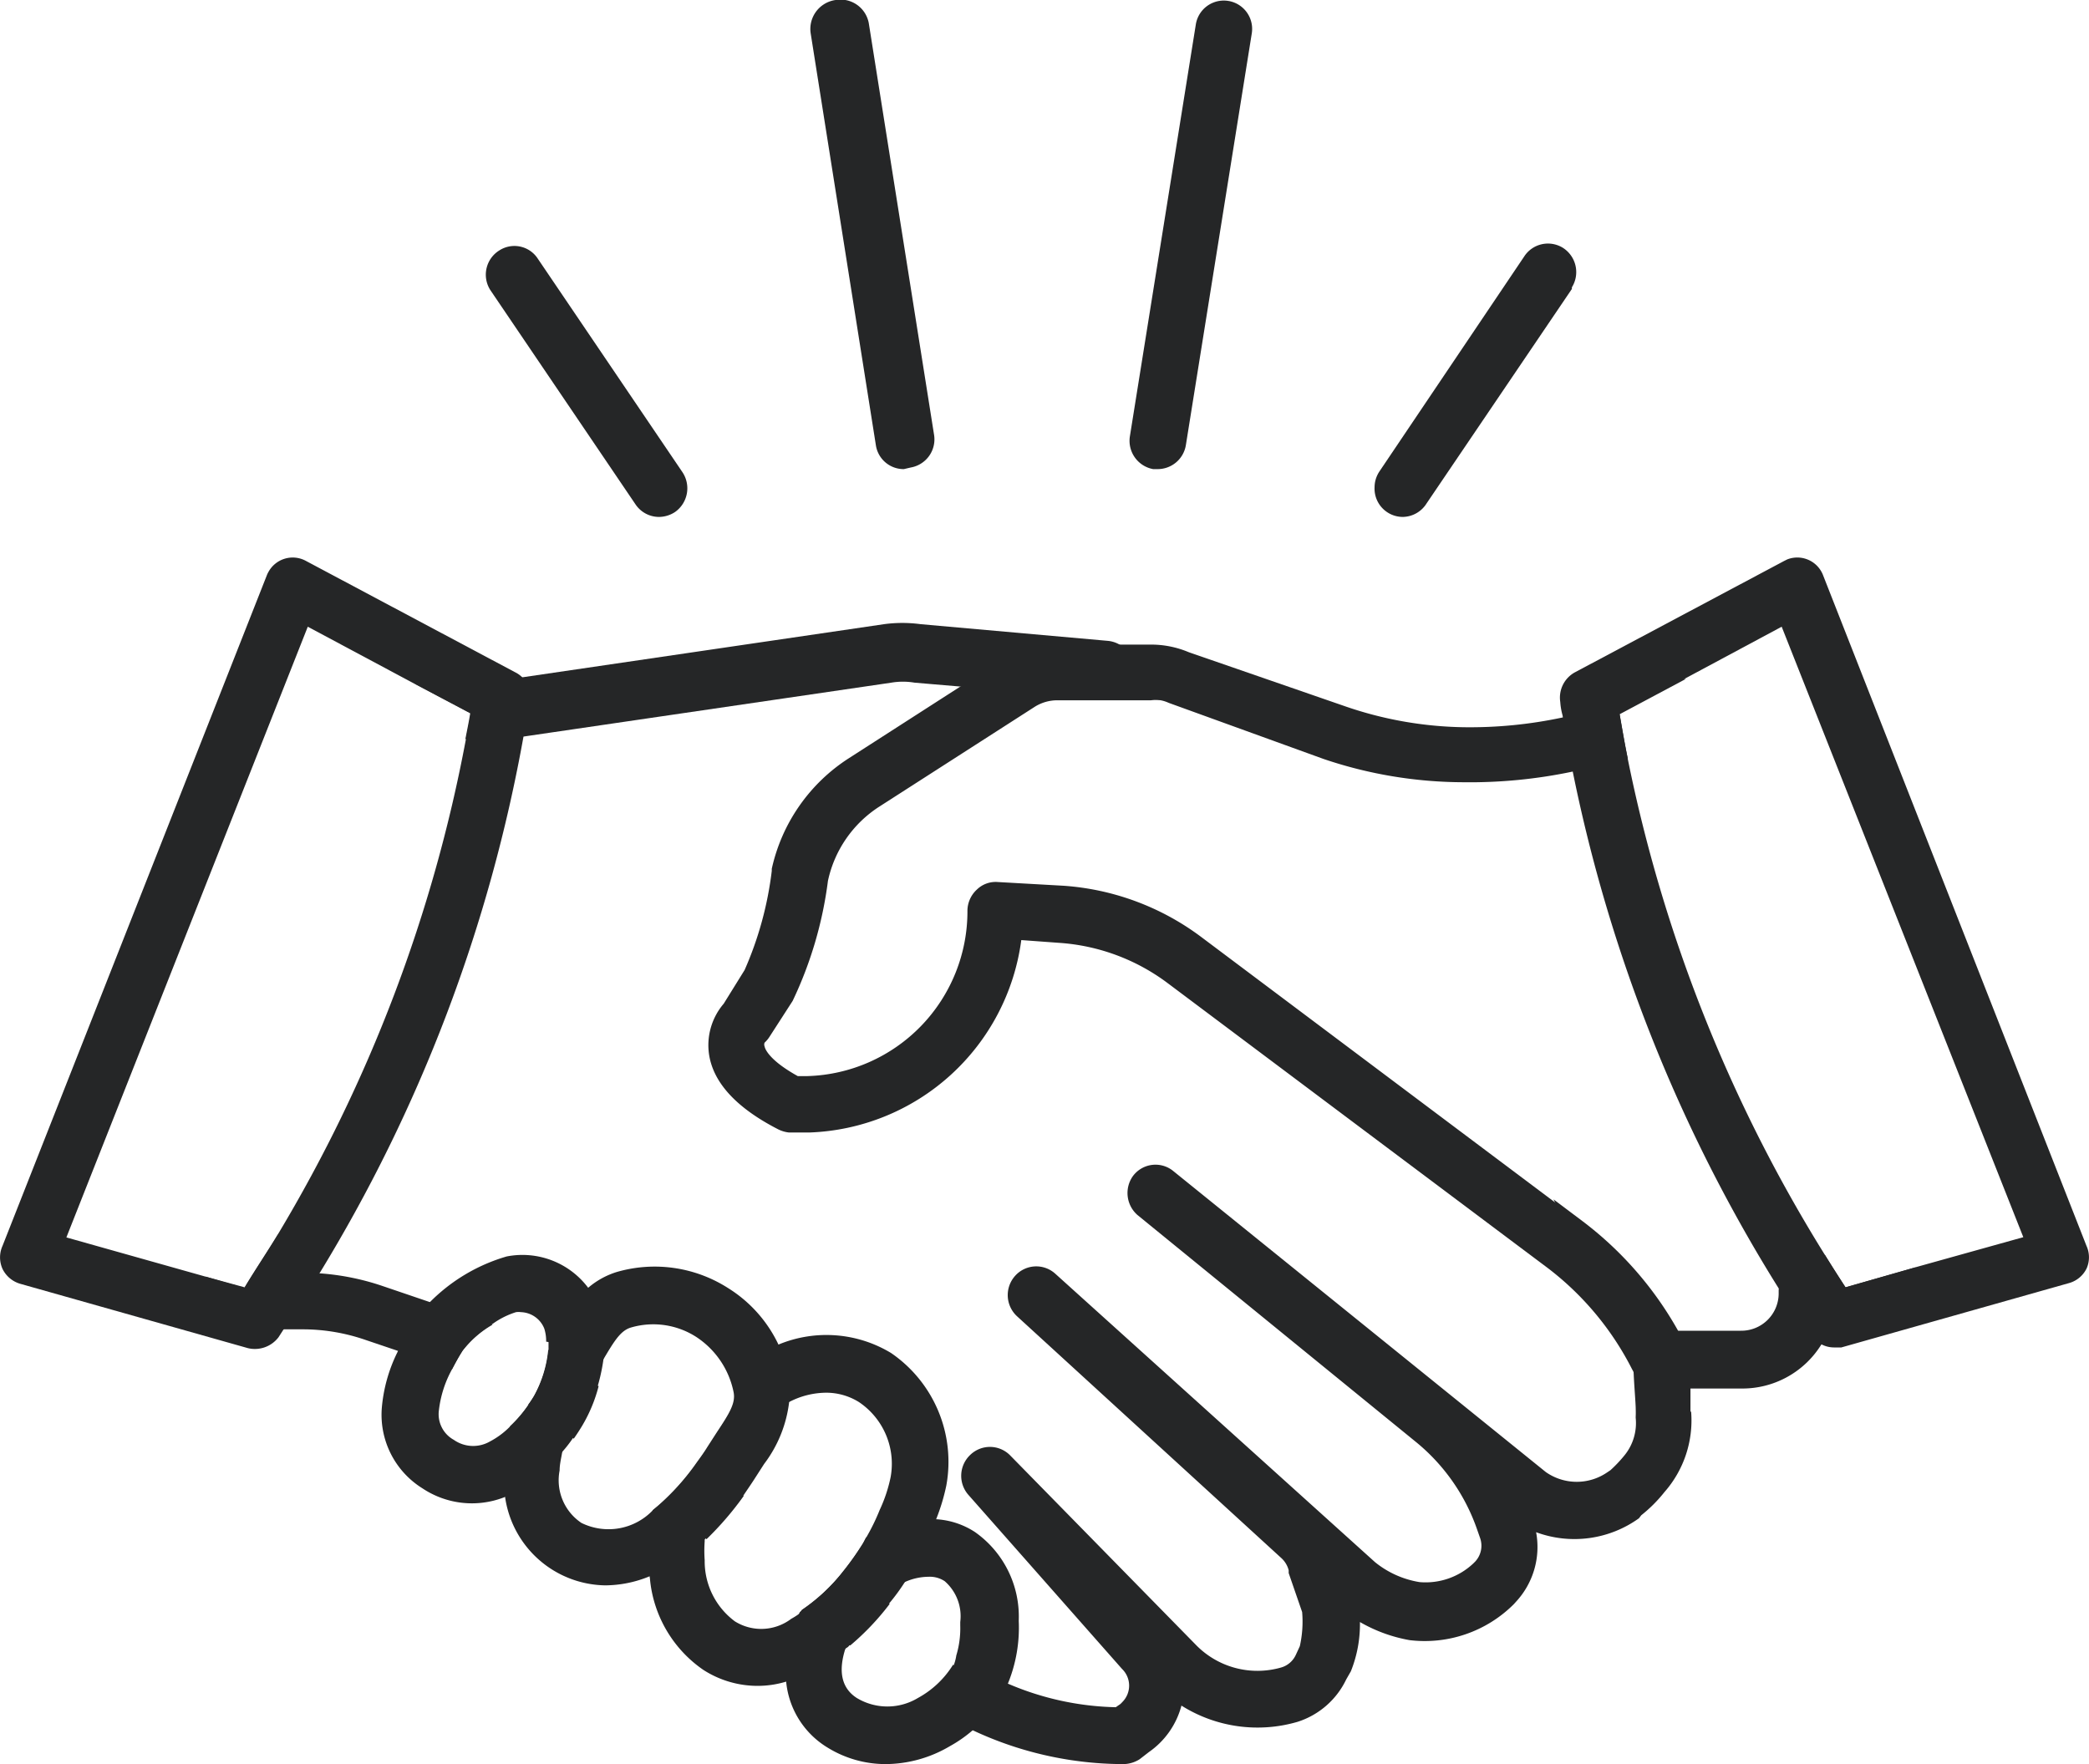<svg xmlns="http://www.w3.org/2000/svg" viewBox="0 0 90 76"><defs><style>.cls-1{fill:#252627;}</style></defs><title>intro-icon1</title><g id="レイヤー_2" data-name="レイヤー 2"><g id="デザイン_トップパターンA"><path class="cls-1" d="M25.47,59.52l-1.85-1.37a5.1,5.1,0,0,1-.62,2q-.12.2-.24.36l1.66,1.25.3.22c.12-.17.23-.34.34-.52a6.49,6.49,0,0,0,.73-1.74Zm12.36,9.27-1.46-1.12a8.08,8.08,0,0,1-1.81,1.69l2,1.47.07.06a11.09,11.09,0,0,0,1.7-1.79Zm35-8v-1A5.06,5.06,0,0,0,72.61,58l-.33-.7h0a15.25,15.25,0,0,0-4.1-4.69l-1.25-.94L70.38,59h0c0,.37.08,1.31.09,1.63s0,.34,0,.45a2.2,2.2,0,0,1-.5,1.64,5.76,5.76,0,0,1-.59.62l-.12.08a2.32,2.32,0,0,1-2.66,0L50.51,50.42a1.21,1.21,0,0,0-1.71.26A1.26,1.26,0,0,0,49,52.34l12,9.78a8.42,8.42,0,0,1,2.63,3.75l.14.4a1,1,0,0,1-.21,1l-.09.09a3,3,0,0,1-2.31.8,4.08,4.08,0,0,1-1.92-.86L45.46,54.87a1.22,1.22,0,0,0-1.73.1,1.24,1.24,0,0,0,.09,1.74h0L55.21,67.13a1.07,1.07,0,0,1,.31.52v.12l.58,1.68A4.82,4.82,0,0,1,56,70.92l-.17.37a1,1,0,0,1-.64.55,3.7,3.7,0,0,1-3.69-1l-8-8.16a1.22,1.22,0,0,0-1.7,0,1.24,1.24,0,0,0-.08,1.72l6.62,7.5a1,1,0,0,1,0,1.44.53.53,0,0,1-.14.12l-.13.09a12.41,12.41,0,0,1-4.61-1,12,12,0,0,1-2.17-1.18,2,2,0,0,1-.18.4,4.06,4.06,0,0,1-1.51,1.43A15.32,15.32,0,0,0,48.41,76a1.33,1.33,0,0,0,.69-.21l.4-.31a3.53,3.53,0,0,0,1.4-2,6.15,6.15,0,0,0,5,.7A3.5,3.5,0,0,0,58,72.35L58.2,72a5.46,5.46,0,0,0,.39-2.12,6.56,6.56,0,0,0,2.14.78,5.43,5.43,0,0,0,4.49-1.55l.09-.1a3.47,3.47,0,0,0,.87-3,4.76,4.76,0,0,0,4.43-.6l.1-.13a6.1,6.1,0,0,0,1-1A4.67,4.67,0,0,0,72.86,60.84ZM47,30.09v.06h2.55a1.48,1.48,0,0,1,.42,0l-1.33-2a1.24,1.24,0,0,0-.9-.54l-8.08-.72a5.9,5.9,0,0,0-1.57,0L22.5,29.18l-1,.14-3.62.14,2.38,1.26c-.06.38-.14.75-.21,1.12h1.73l.79-.11,15.83-2.32a3,3,0,0,1,1,0l2,.17Zm-28.5,26-2-.68a10.72,10.72,0,0,0-2.69-.55c-.22,0-.43,0-.65,0H11.46l.53-1.7c-.47.78-1,1.56-1.46,2.33L8.86,55l-.22.67a1.28,1.28,0,0,0,.17,1.09,1.21,1.21,0,0,0,1,.51h3.31a8.27,8.27,0,0,1,2.61.45l1.42.48,2.33.78c.13-.25.28-.53.46-.81a4.48,4.48,0,0,1,1.28-1.1Zm12.65,7.66L30.07,63a10.17,10.17,0,0,1-1.63,1.83l2,1.48h0a13.53,13.53,0,0,0,1.6-1.86Z"/><path class="cls-1" d="M79.51,55.46c-.3-.46-.6-.93-.89-1.4l-1.24.51a1.28,1.28,0,0,0-.75,1v.19A1.61,1.61,0,0,1,75,57.33H72.21a15.25,15.25,0,0,0-4.1-4.69l-1.25-.94L51.77,40.38a11.18,11.18,0,0,0-5.94-2.22L43,38a1.16,1.16,0,0,0-.92.33,1.25,1.25,0,0,0-.4.89,7.1,7.1,0,0,1-6.89,7.14h-.42c-1.3-.72-1.42-1.22-1.43-1.28a.22.22,0,0,1,0-.16,1.27,1.27,0,0,0,.21-.25l1-1.55a17,17,0,0,0,1.52-5.17,5.06,5.06,0,0,1,2.23-3.21l6.68-4.29a1.82,1.82,0,0,1,1-.28h4a1.55,1.55,0,0,1,.43,0,1.5,1.5,0,0,1,.34.11l6.68,2.42a18.88,18.88,0,0,0,6,1,21.5,21.5,0,0,0,4.73-.46,21.46,21.46,0,0,0,2.37-.56c-.13-.63-.24-1.28-.35-1.91l2.85-1.52a1.07,1.07,0,0,0-.53.07l-1.5.59a19.74,19.74,0,0,1-3.28,1,19.1,19.1,0,0,1-4.27.42,16.39,16.39,0,0,1-5.18-.93l-6.65-2.3a4.17,4.17,0,0,0-1.63-.33h-4a4.18,4.18,0,0,0-2.27.67L41.34,29.6l-4.76,3.06a7.61,7.61,0,0,0-3.33,4.77v.09a15,15,0,0,1-1.17,4.27l-.9,1.45a2.75,2.75,0,0,0-.64,2.13c.16,1.24,1.16,2.35,3,3.29a1.37,1.37,0,0,0,.45.13h.88A9.55,9.55,0,0,0,44,40.5l1.64.12a8.77,8.77,0,0,1,4.66,1.73L66.67,54.62A12.71,12.71,0,0,1,70.32,59a.91.91,0,0,1,.07.14,1.22,1.22,0,0,0,1.09.68h3.57A4,4,0,0,0,78.42,58,3.78,3.78,0,0,0,79,56.58l2.81-1.19a1.18,1.18,0,0,0,.72-.79Z"/><path class="cls-1" d="M22.5,29.18a1.16,1.16,0,0,0-.31-.22l-9-4.79a1.19,1.19,0,0,0-1.63.48,1,1,0,0,0-.07.15L.11,53.67a1.21,1.21,0,0,0,0,1,1.23,1.23,0,0,0,.77.64l9.8,2.77A1.28,1.28,0,0,0,12,57.61l.18-.28c.53-.78,1-1.59,1.54-2.4a66.94,66.94,0,0,0,8.85-23.29c.09-.48.17-.95.24-1.43A1.26,1.26,0,0,0,22.5,29.18ZM12,53.13c-.47.78-1,1.56-1.46,2.33L8.86,55l-6-1.69L13.26,27l4.64,2.48,2.38,1.26c-.06.38-.14.75-.21,1.12A64.44,64.44,0,0,1,12,53.13Z"/><path class="cls-1" d="M89.89,53.67,78.55,24.8A1.19,1.19,0,0,0,77,24.1l-.14.07-9,4.79a1.24,1.24,0,0,0-.64,1.28,2.82,2.82,0,0,0,.1.58c.12.82.28,1.62.44,2.43a67.07,67.07,0,0,0,8.88,22.27c.44.7.89,1.38,1.36,2a1,1,0,0,0,.41.36,1.16,1.16,0,0,0,.6.17h.32l9.8-2.77a1.2,1.2,0,0,0,.77-.64A1.19,1.19,0,0,0,89.89,53.67Zm-7.38.93-3,.86c-.3-.46-.6-.93-.89-1.4a64.53,64.53,0,0,1-8.5-21.41c-.13-.63-.24-1.28-.35-1.91l2.85-1.52L76.76,27,87.17,53.3Z"/><path class="cls-1" d="M42,66a3.42,3.42,0,0,0-1.69-.55A5.07,5.07,0,0,0,37.8,66l-.49.24c-.06.11-.11.22-.17.31q-.37.59-.81,1.14a8.11,8.11,0,0,1-1.77,1.69l-.1.07a6,6,0,0,0-.59,3,3.73,3.73,0,0,0,1.77,2.83,4.76,4.76,0,0,0,2.52.72,5.49,5.49,0,0,0,2.76-.77,5.7,5.7,0,0,0,1-.7A6.29,6.29,0,0,0,43.18,73a4.06,4.06,0,0,0,.26-.51,6.35,6.35,0,0,0,.45-2.66A4.45,4.45,0,0,0,42,66Zm-.94,5.72a4.06,4.06,0,0,1-1.51,1.43,2.55,2.55,0,0,1-2.64,0c-.65-.42-.81-1.14-.48-2.15l.06-.17a9.23,9.23,0,0,1,.79-1.49,2.22,2.22,0,0,1,.52-.54,5.85,5.85,0,0,1,1-.57l.2-.08a2.51,2.51,0,0,1,1-.22,1.16,1.16,0,0,1,.7.19,2,2,0,0,1,.67,1.76v.15a4.05,4.05,0,0,1-.17,1.29A2,2,0,0,1,41.09,71.74Z"/><path class="cls-1" d="M38.39,58.29a5.38,5.38,0,0,0-4.86-.36,6.71,6.71,0,0,0-1.24.66,5.57,5.57,0,0,0-.84.7,3.22,3.22,0,0,1,.2.69c.08.47-.2.91-.73,1.71l-.4.62c-.14.23-.3.45-.46.67a10.58,10.58,0,0,1-1.63,1.84l-.31.24a8.56,8.56,0,0,0-.18,2.26A4.78,4.78,0,0,0,28,68a5.36,5.36,0,0,0,2.3,3.94,4.32,4.32,0,0,0,2.34.69,4.24,4.24,0,0,0,1.22-.18,6,6,0,0,0,1.41-.58A8,8,0,0,0,36.46,71a.35.35,0,0,0,.13-.11,11.09,11.09,0,0,0,1.7-1.79,8.85,8.85,0,0,0,.73-1l.19-.3a16.08,16.08,0,0,0,1.13-2.37A8.62,8.62,0,0,0,40.77,64,5.68,5.68,0,0,0,38.39,58.29ZM34.45,69.51a3.17,3.17,0,0,1-.36.23,2.14,2.14,0,0,1-2.43.11,3.22,3.22,0,0,1-1.3-2.63,5.61,5.61,0,0,1,0-.82v-.09a7.52,7.52,0,0,1,.74-2.5,8,8,0,0,1,.45-.81,10.21,10.21,0,0,1,2-2.33A4,4,0,0,1,34,60.4,3.5,3.5,0,0,1,35.59,60,2.67,2.67,0,0,1,37,60.4a3.2,3.2,0,0,1,1.37,3.24,6.32,6.32,0,0,1-.47,1.41,9,9,0,0,1-.57,1.17c-.06.11-.11.22-.17.31q-.37.59-.81,1.14a8.08,8.08,0,0,1-1.81,1.69Z"/><path class="cls-1" d="M25.84,56.36a3.19,3.19,0,0,0-.5-.88,3.54,3.54,0,0,0-3.51-1.35,7.66,7.66,0,0,0-3.34,2,4.35,4.35,0,0,0-.65.77,10.41,10.41,0,0,0-.72,1.36,6.67,6.67,0,0,0-.67,2.39,3.73,3.73,0,0,0,1.75,3.47,3.84,3.84,0,0,0,3.51.39l.43-.19a6.55,6.55,0,0,0,2-1.68,5.49,5.49,0,0,0,.52-.65c.12-.17.23-.34.34-.52a8,8,0,0,0,1-2.92A4.82,4.82,0,0,0,25.84,56.36Zm-2.2,1.46v.33a5.1,5.1,0,0,1-.62,2q-.12.2-.24.36a5.53,5.53,0,0,1-.8.94,3.47,3.47,0,0,1-.87.65,1.45,1.45,0,0,1-1.56-.07,1.26,1.26,0,0,1-.64-1.28A4.78,4.78,0,0,1,19.47,59c.13-.25.28-.53.46-.81a4.64,4.64,0,0,1,1.3-1.16,3.53,3.53,0,0,1,1-.5.81.81,0,0,1,.22,0,1.12,1.12,0,0,1,1,.71,1.77,1.77,0,0,1,.08.56Z"/><path class="cls-1" d="M34.07,59.6a5.52,5.52,0,0,0-.53-1.67,5.77,5.77,0,0,0-2.16-2.43,5.87,5.87,0,0,0-4.81-.7,3.46,3.46,0,0,0-1.23.68,6.6,6.6,0,0,0-1.4,1.83l-.3.5h0v.33a5.1,5.1,0,0,1-.62,2q-.12.2-.24.36a5.53,5.53,0,0,1-.8.94,8.08,8.08,0,0,0-.29,1.69,5.62,5.62,0,0,0,.07,1.36,4.43,4.43,0,0,0,4.32,3.81,5.09,5.09,0,0,0,1.93-.4,7.33,7.33,0,0,0,1.44-.82,10.08,10.08,0,0,0,.94-.79h0A13.53,13.53,0,0,0,32,64.47c.18-.27.37-.54.56-.84l.36-.56A5.48,5.48,0,0,0,34,60.39,2.62,2.62,0,0,0,34.07,59.6Zm-5.94,5.46a2.64,2.64,0,0,1-3.08.55,2.21,2.21,0,0,1-.94-2.26c0-.23.05-.45.09-.67a6.52,6.52,0,0,1,.22-.87,11.4,11.4,0,0,1,1-2.29l.19-.32c.14-.21.25-.42.37-.61h0c.49-.83.76-1.27,1.21-1.4A3.42,3.42,0,0,1,30,57.6,3.72,3.72,0,0,1,31.61,60c.08.47-.2.91-.73,1.71l-.4.62c-.14.23-.3.45-.46.67a10.24,10.24,0,0,1-1.64,1.84Z"/><path class="cls-1" d="M28.38,22.27a1.22,1.22,0,0,1-1-.54l-6.26-9.24a1.23,1.23,0,0,1,.39-1.7,1.2,1.2,0,0,1,1.63.31l6.26,9.24a1.25,1.25,0,0,1-.32,1.72A1.27,1.27,0,0,1,28.38,22.27Z"/><path class="cls-1" d="M38.94,20.21a1.21,1.21,0,0,1-1.2-1L34.93,1.46A1.26,1.26,0,0,1,36,0a1.24,1.24,0,0,1,1.43,1l2.81,17.72a1.23,1.23,0,0,1-1,1.42h0Z"/><path class="cls-1" d="M60.44,22.27A1.22,1.22,0,0,1,59.22,21a1.24,1.24,0,0,1,.21-.69l6.23-9.25a1.22,1.22,0,0,1,1.68-.38,1.24,1.24,0,0,1,.38,1.7.43.43,0,0,1,0,.07l-6.26,9.24A1.23,1.23,0,0,1,60.44,22.27Z"/><path class="cls-1" d="M49.87,20.21h-.19a1.24,1.24,0,0,1-1-1.42h0L51.52,1.05a1.22,1.22,0,1,1,2.41.39L51.09,19.18A1.23,1.23,0,0,1,49.87,20.21Z"/></g></g></svg>
